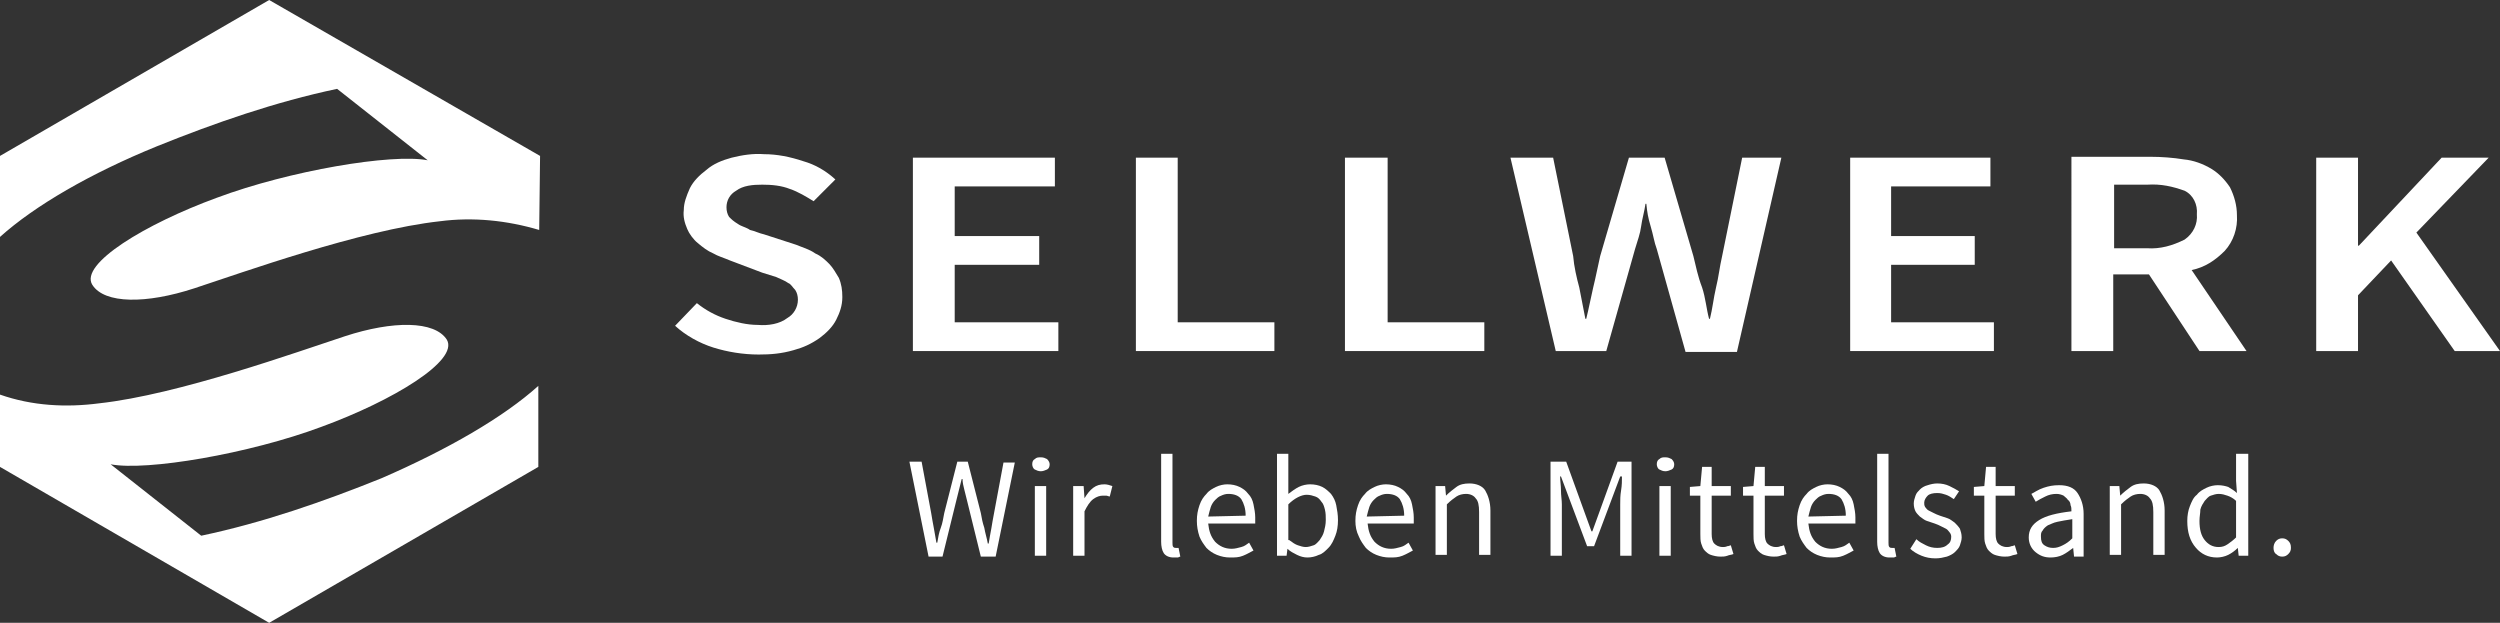 <svg xmlns="http://www.w3.org/2000/svg" xmlns:xlink="http://www.w3.org/1999/xlink" id="Ebene_1" x="0px" y="0px" viewBox="0 0 287 71.5" style="enable-background:new 0 0 287 71.5;" xml:space="preserve"><rect x="0" y="0" width="287" height="71.5" fill="#333333" stroke="none"/><style type="text/css">	.st0{fill:#FFFFFF;}</style><g>	<g>		<path class="st0" d="M104.4,53h1.4l1.1,5.9c0.1,0.6,0.2,1.2,0.3,1.7c0.1,0.6,0.2,1.1,0.3,1.7h0.1c0.1-0.6,0.2-1.2,0.4-1.7   s0.3-1.2,0.4-1.7l1.5-5.9h1.2l1.5,5.9c0.1,0.6,0.2,1.1,0.4,1.7c0.1,0.6,0.3,1.2,0.4,1.8h0.1c0.1-0.6,0.2-1.2,0.3-1.7   c0.1-0.6,0.2-1.2,0.3-1.7l1.1-5.9h1.3l-2.2,10.8h-1.7l-1.6-6.5c-0.1-0.4-0.2-0.8-0.3-1.2s-0.2-0.8-0.2-1.2h-0.1   c-0.1,0.4-0.2,0.8-0.3,1.2c-0.1,0.4-0.2,0.8-0.3,1.2l-1.6,6.5h-1.6L104.4,53z"></path>		<path class="st0" d="M119.5,54.1c-0.3,0-0.5-0.1-0.7-0.2s-0.3-0.4-0.3-0.6c0-0.3,0.1-0.5,0.3-0.6c0.2-0.2,0.4-0.2,0.7-0.2   s0.5,0.1,0.7,0.2c0.2,0.2,0.3,0.4,0.3,0.6c0,0.3-0.1,0.5-0.3,0.6S119.7,54.1,119.5,54.1z M118.8,55.8h1.3v8h-1.3V55.8z"></path>		<path class="st0" d="M123.3,55.8h1.1l0.1,1.4l0,0c0.3-0.5,0.6-0.9,1-1.2s0.8-0.4,1.3-0.4c0.3,0,0.6,0.1,0.9,0.2l-0.3,1.2   c-0.1,0-0.3-0.1-0.4-0.1s-0.2,0-0.4,0c-0.3,0-0.7,0.1-1.1,0.4c-0.4,0.3-0.7,0.8-1,1.4v5.1h-1.3v-8   C123.2,55.8,123.3,55.8,123.3,55.8z"></path>		<path class="st0" d="M133.3,52.1h1.3v10.2c0,0.2,0,0.4,0.1,0.5s0.2,0.1,0.3,0.1h0.1c0,0,0.1,0,0.2,0l0.2,1c-0.1,0-0.2,0.1-0.3,0.1   s-0.3,0-0.5,0c-0.5,0-0.9-0.2-1.1-0.5c-0.2-0.3-0.3-0.8-0.3-1.3V52.1z"></path>		<path class="st0" d="M137.4,59.8c0-0.7,0.1-1.2,0.3-1.8s0.5-1,0.8-1.3c0.3-0.4,0.7-0.6,1.1-0.8c0.4-0.2,0.9-0.3,1.3-0.3   c0.5,0,1,0.1,1.4,0.3s0.7,0.4,1,0.8c0.3,0.3,0.5,0.7,0.6,1.2s0.2,1,0.2,1.5c0,0.3,0,0.5,0,0.7h-5.4c0.1,0.9,0.3,1.5,0.8,2.1   c0.5,0.5,1.1,0.8,1.9,0.8c0.4,0,0.7-0.1,1.1-0.2s0.6-0.3,0.9-0.5l0.5,0.9c-0.4,0.2-0.7,0.4-1.2,0.6s-0.9,0.2-1.5,0.2   c-0.5,0-1-0.1-1.5-0.3s-0.9-0.5-1.2-0.8c-0.3-0.4-0.6-0.8-0.8-1.3C137.5,61,137.4,60.4,137.4,59.8z M143,59.2   c0-0.8-0.2-1.4-0.5-1.9c-0.3-0.4-0.8-0.6-1.5-0.6c-0.3,0-0.6,0.1-0.8,0.2c-0.3,0.1-0.5,0.3-0.7,0.5s-0.4,0.5-0.5,0.8   s-0.2,0.7-0.3,1.1L143,59.2L143,59.2z"></path>		<path class="st0" d="M146.6,52.1h1.3v3.2v1.4c0.4-0.3,0.8-0.6,1.2-0.8s0.9-0.3,1.3-0.3c0.5,0,1,0.1,1.4,0.3s0.7,0.5,1,0.8   c0.3,0.4,0.5,0.8,0.6,1.3s0.2,1.1,0.2,1.7c0,0.7-0.1,1.3-0.3,1.8s-0.4,1-0.8,1.4s-0.7,0.7-1.1,0.8c-0.4,0.2-0.9,0.3-1.3,0.3   c-0.4,0-0.8-0.1-1.2-0.3s-0.8-0.4-1.1-0.7l0,0l-0.1,0.8h-1.1L146.6,52.1L146.6,52.1z M148,62c0.4,0.3,0.7,0.5,1,0.6   s0.6,0.2,0.9,0.2c0.3,0,0.6-0.1,0.9-0.2s0.5-0.4,0.7-0.6c0.2-0.3,0.4-0.6,0.5-1s0.2-0.8,0.2-1.3c0-0.4,0-0.8-0.1-1.2   s-0.2-0.7-0.4-0.9c-0.2-0.3-0.4-0.5-0.7-0.6s-0.6-0.2-1-0.2c-0.6,0-1.4,0.4-2.1,1.1V62H148z"></path>		<path class="st0" d="M155.6,59.8c0-0.7,0.1-1.2,0.3-1.8s0.5-1,0.8-1.3c0.3-0.4,0.7-0.6,1.1-0.8c0.4-0.2,0.9-0.3,1.3-0.3   c0.5,0,1,0.1,1.4,0.3s0.7,0.4,1,0.8c0.3,0.3,0.5,0.7,0.6,1.2s0.2,1,0.2,1.5c0,0.3,0,0.5,0,0.7H157c0.1,0.9,0.3,1.5,0.8,2.1   c0.5,0.5,1.1,0.8,1.9,0.8c0.4,0,0.7-0.1,1.1-0.2s0.6-0.3,0.9-0.5l0.5,0.9c-0.4,0.2-0.7,0.4-1.2,0.6s-0.9,0.2-1.5,0.2   c-0.5,0-1-0.1-1.5-0.3s-0.9-0.5-1.2-0.8c-0.3-0.4-0.6-0.8-0.8-1.3C155.7,61,155.6,60.4,155.6,59.8z M161.2,59.2   c0-0.8-0.2-1.4-0.5-1.9c-0.3-0.4-0.8-0.6-1.5-0.6c-0.3,0-0.6,0.1-0.8,0.2c-0.3,0.1-0.5,0.3-0.7,0.5s-0.4,0.5-0.5,0.8   s-0.2,0.7-0.3,1.1L161.2,59.2L161.2,59.2z"></path>		<path class="st0" d="M164.8,55.8h1.1l0.1,1.1l0,0c0.4-0.4,0.8-0.7,1.2-1s0.9-0.4,1.5-0.4c0.8,0,1.5,0.3,1.8,0.8s0.6,1.3,0.6,2.3   v5.1h-1.3v-4.9c0-0.8-0.1-1.3-0.4-1.6c-0.2-0.3-0.6-0.5-1.1-0.5c-0.4,0-0.8,0.1-1.1,0.3s-0.7,0.5-1.1,0.9v5.8h-1.3V55.8z"></path>		<path class="st0" d="M178.2,53h1.6l2.1,5.8l0.8,2.2h0.1l0.8-2.2l2.1-5.8h1.6v10.8H186v-5.9c0-0.5,0-1,0.1-1.6s0.1-1.1,0.1-1.6H186   l-0.9,2.4l-2.1,5.6h-0.8l-2.1-5.6l-0.9-2.4h-0.1c0,0.5,0.1,1,0.1,1.6s0.1,1.1,0.1,1.6v5.9H178V53H178.2z"></path>		<path class="st0" d="M191.2,54.1c-0.3,0-0.5-0.1-0.7-0.2s-0.3-0.4-0.3-0.6c0-0.3,0.1-0.5,0.3-0.6c0.2-0.2,0.4-0.2,0.7-0.2   s0.5,0.1,0.7,0.2c0.2,0.2,0.3,0.4,0.3,0.6c0,0.3-0.1,0.5-0.3,0.6S191.4,54.1,191.2,54.1z M190.5,55.8h1.3v8h-1.3V55.8z"></path>		<path class="st0" d="M195.2,56.9H194v-1l1.2-0.1l0.2-2.2h1.1v2.2h2.2v1.1h-2.2v4.4c0,0.5,0.1,0.9,0.3,1.1s0.5,0.4,1,0.4   c0.1,0,0.3,0,0.5-0.1c0.2,0,0.3-0.1,0.4-0.1l0.3,1c-0.2,0.1-0.5,0.1-0.7,0.2c-0.3,0.1-0.5,0.1-0.8,0.1c-0.4,0-0.8-0.1-1.1-0.2   c-0.3-0.1-0.5-0.3-0.7-0.5s-0.3-0.5-0.4-0.8s-0.1-0.7-0.1-1.1V56.9z"></path>		<path class="st0" d="M201.3,56.9h-1.2v-1l1.2-0.1l0.2-2.2h1.1v2.2h2.2v1.1h-2.2v4.4c0,0.5,0.1,0.9,0.3,1.1s0.5,0.4,1,0.4   c0.1,0,0.3,0,0.5-0.1c0.2,0,0.3-0.1,0.4-0.1l0.3,1c-0.2,0.1-0.5,0.1-0.7,0.2c-0.3,0.1-0.5,0.1-0.8,0.1c-0.4,0-0.8-0.1-1.1-0.2   c-0.3-0.1-0.5-0.3-0.7-0.5s-0.3-0.5-0.4-0.8s-0.1-0.7-0.1-1.1V56.9z"></path>		<path class="st0" d="M206.3,59.8c0-0.7,0.1-1.2,0.3-1.8s0.5-1,0.8-1.3c0.3-0.4,0.7-0.6,1.1-0.8c0.4-0.2,0.9-0.3,1.3-0.3   c0.5,0,1,0.1,1.4,0.3s0.7,0.4,1,0.8c0.3,0.3,0.5,0.7,0.6,1.2s0.2,1,0.2,1.5c0,0.3,0,0.5,0,0.7h-5.4c0.1,0.9,0.3,1.5,0.8,2.1   c0.5,0.5,1.1,0.8,1.9,0.8c0.4,0,0.7-0.1,1.1-0.2s0.6-0.3,0.9-0.5l0.5,0.9c-0.4,0.2-0.7,0.4-1.2,0.6s-0.9,0.2-1.5,0.2   c-0.5,0-1-0.1-1.5-0.3s-0.9-0.5-1.2-0.8c-0.3-0.4-0.6-0.8-0.8-1.3C206.4,61,206.3,60.4,206.3,59.8z M211.9,59.2   c0-0.8-0.2-1.4-0.5-1.9c-0.3-0.4-0.8-0.6-1.5-0.6c-0.3,0-0.6,0.1-0.8,0.2c-0.3,0.1-0.5,0.3-0.7,0.5s-0.4,0.5-0.5,0.8   s-0.2,0.7-0.3,1.1L211.9,59.2L211.9,59.2z"></path>		<path class="st0" d="M215.5,52.1h1.3v10.2c0,0.2,0,0.4,0.1,0.5s0.2,0.1,0.3,0.1h0.1c0,0,0.1,0,0.2,0l0.2,1c-0.1,0-0.2,0.1-0.3,0.1   s-0.3,0-0.5,0c-0.5,0-0.9-0.2-1.1-0.5c-0.2-0.3-0.3-0.8-0.3-1.3V52.1z"></path>		<path class="st0" d="M220,61.9c0.3,0.3,0.7,0.5,1.1,0.7c0.4,0.2,0.8,0.3,1.3,0.3s0.9-0.1,1.2-0.4c0.3-0.2,0.4-0.5,0.4-0.9   c0-0.2-0.1-0.4-0.2-0.5s-0.2-0.3-0.4-0.4c-0.2-0.1-0.4-0.2-0.6-0.3c-0.2-0.1-0.4-0.2-0.7-0.3s-0.6-0.2-0.9-0.3   c-0.3-0.1-0.5-0.3-0.8-0.5c-0.2-0.2-0.4-0.4-0.5-0.6c-0.1-0.2-0.2-0.5-0.2-0.9c0-0.3,0.1-0.6,0.2-0.9c0.1-0.3,0.3-0.5,0.5-0.7   s0.5-0.4,0.9-0.5c0.3-0.1,0.7-0.2,1.1-0.2c0.5,0,1,0.1,1.4,0.3s0.8,0.4,1.1,0.6l-0.6,0.9c-0.3-0.2-0.6-0.4-0.9-0.5   c-0.3-0.1-0.6-0.2-1-0.2c-0.5,0-0.9,0.1-1.1,0.3s-0.4,0.5-0.4,0.8c0,0.2,0,0.3,0.1,0.5c0.1,0.1,0.2,0.3,0.4,0.4s0.4,0.2,0.6,0.3   c0.2,0.1,0.4,0.2,0.7,0.3s0.6,0.2,0.9,0.3c0.3,0.1,0.5,0.3,0.8,0.5c0.2,0.2,0.4,0.4,0.6,0.7c0.1,0.3,0.2,0.6,0.2,1   c0,0.3-0.1,0.6-0.2,0.9s-0.3,0.5-0.6,0.8c-0.2,0.2-0.6,0.4-0.9,0.5c-0.4,0.1-0.8,0.2-1.3,0.2c-0.6,0-1.1-0.1-1.6-0.3   s-1-0.5-1.3-0.8L220,61.9z"></path>		<path class="st0" d="M227.8,56.9h-1.2v-1l1.2-0.1l0.2-2.2h1.1v2.2h2.2v1.1h-2.2v4.4c0,0.5,0.1,0.9,0.3,1.1s0.5,0.4,1,0.4   c0.1,0,0.3,0,0.5-0.1c0.2,0,0.3-0.1,0.4-0.1l0.3,1c-0.2,0.1-0.5,0.1-0.7,0.2c-0.3,0.1-0.5,0.1-0.8,0.1c-0.4,0-0.8-0.1-1.1-0.2   c-0.3-0.1-0.5-0.3-0.7-0.5s-0.3-0.5-0.4-0.8s-0.1-0.7-0.1-1.1V56.9z"></path>		<path class="st0" d="M232.9,61.7c0-0.9,0.4-1.5,1.2-2s2-0.8,3.7-1c0-0.3,0-0.5-0.1-0.7c0-0.2-0.1-0.5-0.3-0.6   c-0.1-0.2-0.3-0.3-0.5-0.5c-0.2-0.1-0.5-0.2-0.8-0.2c-0.5,0-0.9,0.1-1.3,0.3s-0.8,0.4-1.1,0.6l-0.5-0.9c0.4-0.2,0.8-0.5,1.4-0.7   s1.1-0.3,1.8-0.3c1,0,1.7,0.3,2.1,0.9c0.4,0.6,0.7,1.4,0.7,2.4v4.9h-1.1l-0.1-1l0,0c-0.4,0.3-0.8,0.6-1.2,0.8s-0.9,0.3-1.4,0.3   c-0.7,0-1.2-0.2-1.7-0.6C233.2,63,232.9,62.4,232.9,61.7z M234.3,61.6c0,0.5,0.1,0.8,0.4,1c0.3,0.2,0.6,0.3,1,0.3s0.7-0.1,1.1-0.3   s0.7-0.4,1.1-0.8v-2.2c-0.7,0.1-1.2,0.2-1.7,0.3s-0.8,0.3-1.1,0.4c-0.3,0.2-0.5,0.4-0.6,0.6C234.3,61.1,234.3,61.3,234.3,61.6z"></path>		<path class="st0" d="M242.2,55.8h1.1l0.1,1.1l0,0c0.4-0.4,0.8-0.7,1.2-1s0.9-0.4,1.5-0.4c0.8,0,1.5,0.3,1.8,0.8s0.6,1.3,0.6,2.3   v5.1h-1.3v-4.9c0-0.8-0.1-1.3-0.4-1.6c-0.2-0.3-0.6-0.5-1.1-0.5c-0.4,0-0.8,0.1-1.1,0.3s-0.7,0.5-1.1,0.9v5.8h-1.3V55.8z"></path>		<path class="st0" d="M251.1,59.8c0-0.6,0.1-1.2,0.3-1.7s0.4-1,0.8-1.3c0.3-0.4,0.7-0.6,1.1-0.8c0.4-0.2,0.9-0.3,1.3-0.3   c0.5,0,0.9,0.1,1.2,0.2c0.3,0.2,0.7,0.4,1,0.7l-0.1-1.4v-3.1h1.4v11.7H257l-0.1-0.9l0,0c-0.3,0.3-0.7,0.6-1.1,0.8   s-0.9,0.3-1.3,0.3c-1,0-1.8-0.4-2.4-1.1C251.4,62.1,251.1,61.1,251.1,59.8z M252.5,59.8c0,1,0.2,1.7,0.6,2.2   c0.4,0.5,0.9,0.8,1.6,0.8c0.4,0,0.7-0.1,1-0.3c0.3-0.2,0.7-0.5,1-0.8v-4.2c-0.3-0.3-0.7-0.5-1-0.6c-0.3-0.1-0.6-0.2-1-0.2   c-0.3,0-0.6,0.1-0.9,0.2c-0.3,0.1-0.5,0.4-0.7,0.6c-0.2,0.3-0.4,0.6-0.5,1C252.6,58.9,252.5,59.3,252.5,59.8z"></path>		<path class="st0" d="M261,62.9c0-0.3,0.1-0.6,0.3-0.8c0.2-0.2,0.4-0.3,0.7-0.3c0.3,0,0.5,0.1,0.7,0.3s0.3,0.4,0.3,0.8   c0,0.3-0.1,0.5-0.3,0.7c-0.2,0.2-0.4,0.3-0.7,0.3c-0.3,0-0.5-0.1-0.7-0.3C261.1,63.5,261,63.2,261,62.9z"></path>	</g>	<g id="g4166">		<path id="path5" class="st0" d="M80,34.8c1,0.8,2.1,1.4,3.3,1.8c1.2,0.4,2.5,0.7,3.7,0.7c1.2,0.1,2.5-0.1,3.4-0.8   c0.7-0.4,1.2-1.2,1.2-2.1c0-0.4-0.1-0.8-0.3-1.1c-0.3-0.3-0.5-0.7-0.8-0.8c-0.4-0.3-1-0.5-1.4-0.7l-1.6-0.5l-3.7-1.4   c-0.7-0.3-1.4-0.5-1.9-0.8c-0.7-0.3-1.2-0.7-1.8-1.2c-0.5-0.4-1-1.1-1.2-1.6c-0.3-0.7-0.5-1.4-0.4-2.2c0-0.8,0.3-1.6,0.7-2.5   c0.4-0.8,1.1-1.5,1.9-2.1c0.8-0.7,1.8-1.1,2.9-1.4c1.2-0.3,2.5-0.5,3.7-0.4c1.5,0,3,0.3,4.5,0.8c1.4,0.4,2.6,1.1,3.7,2.1l-2.5,2.5   c-0.8-0.5-1.8-1.1-2.7-1.4c-1-0.4-2.1-0.5-3.2-0.5s-2.2,0.1-3,0.7c-0.7,0.4-1.1,1.1-1.1,1.9c0,0.4,0.1,0.8,0.3,1.1   c0.3,0.3,0.5,0.5,1,0.8c0.4,0.3,1,0.4,1.4,0.7c0.5,0.1,1.1,0.4,1.6,0.5l3.7,1.2c0.7,0.3,1.5,0.5,2.2,1c0.7,0.3,1.2,0.8,1.6,1.2   s0.8,1.1,1.1,1.6c0.3,0.7,0.4,1.4,0.4,2.2c0,1-0.3,1.8-0.7,2.6s-1.1,1.5-1.9,2.1c-1,0.7-1.9,1.1-3,1.4c-1.4,0.4-2.6,0.5-4,0.5   c-1.8,0-3.6-0.3-5.2-0.8s-3.2-1.4-4.4-2.5L80,34.8L80,34.8z"></path>		<polygon id="polygon7" class="st0" points="109.6,30.4 109.6,37 121.5,37 121.5,40.3 104.8,40.3 104.8,18.1 104.8,18.1    121.1,18.1 121.1,21.4 109.6,21.4 109.6,27.1 119.3,27.1 119.3,30.4   "></polygon>		<polygon id="polygon9" class="st0" points="130.4,40.3 130.4,18.1 130.4,18.1 135.2,18.1 135.2,37 146.3,37 146.3,40.3   "></polygon>		<polygon id="polygon11" class="st0" points="154.4,40.3 154.4,18.1 154.4,18.1 159.3,18.1 159.3,37 170.4,37 170.4,40.3   "></polygon>		<path id="path13" class="st0" d="M173.4,18.1h4.9l2.3,11.3c0.1,1.2,0.4,2.5,0.7,3.6l0.7,3.6h0.1c0.3-1.2,0.5-2.3,0.8-3.6   c0.3-1.2,0.5-2.3,0.8-3.6l3.3-11.3h4.1l3.3,11.3c0.3,1.2,0.5,2.3,1,3.6c0.4,1.2,0.5,2.5,0.8,3.6h0.1c0.3-1.2,0.4-2.3,0.7-3.6   c0.3-1.2,0.4-2.3,0.7-3.6l2.3-11.3h4.5l-5.1,22.3h-5.9l-3.3-11.8c-0.3-0.8-0.4-1.6-0.7-2.6s-0.4-1.6-0.5-2.6h-0.1   c-0.1,0.8-0.4,1.8-0.5,2.6s-0.4,1.6-0.7,2.6l-3.3,11.7h-5.8L173.4,18.1L173.4,18.1z"></path>		<polygon id="polygon15" class="st0" points="217.1,30.4 217.1,37 228.9,37 228.9,40.3 212.4,40.3 212.4,18.1 212.4,18.1    228.5,18.1 228.5,21.4 217.1,21.4 217.1,27.1 226.7,27.1 226.7,30.4   "></polygon>		<path id="path17" class="st0" d="M242.7,28.5h3.8c1.5,0.1,2.9-0.3,4.3-1c1-0.7,1.5-1.8,1.4-2.9c0.1-1.1-0.4-2.2-1.4-2.7   c-1.4-0.5-2.7-0.8-4.3-0.7h-3.8V28.5L242.7,28.5z M252.5,40.3l-5.8-8.8h-4.1v8.8h-4.8V18h9.1c1.2,0,2.6,0.1,3.8,0.3   c1.1,0.1,2.2,0.5,3.2,1.1c0.8,0.5,1.5,1.2,2.1,2.1c0.5,1,0.8,2.1,0.8,3.2c0.1,1.5-0.4,3-1.4,4.1c-1.1,1.1-2.3,1.9-3.8,2.2l6.3,9.3   L252.5,40.3L252.5,40.3z"></path>		<polygon id="polygon19" class="st0" points="265.9,40.3 265.9,18.1 265.9,18.1 270.7,18.1 270.7,28.2 270.8,28.2 280.3,18.1    285.7,18.1 277.4,26.7 287,40.3 281.8,40.3 274.5,29.9 270.7,33.9 270.7,40.3   "></polygon>	</g>	<path id="path4173-54-6" class="st0" d="M62,17.9L30.9,0l0,0L0,17.9v9.3c4-3.6,10.4-7.3,18-10.4c6.7-2.7,13.6-5.1,20.7-6.6  l10.4,8.2c-4.1-0.8-15.9,1.2-24.2,4.3c-8.2,3-15.8,7.6-14.3,10c1.4,2.2,6.2,2.2,11.7,0.4s19.1-6.7,28.2-7.7c3.8-0.5,7.7-0.1,11.4,1  L62,17.9L62,17.9z M0,53.6l30.9,17.9l30.9-17.9v-9.3c-4,3.6-10.4,7.3-18,10.6c-6.7,2.7-13.6,5.1-20.7,6.6l-10.4-8.2  c4.1,0.8,15.9-1.2,24.2-4.3c8.2-3,15.8-7.6,14.4-10c-1.4-2.2-6.2-2.2-11.7-0.4s-19.1,6.7-28.2,7.7c-3.8,0.5-7.7,0.3-11.4-1  C0,45.3,0,53.6,0,53.6z"></path></g></svg>